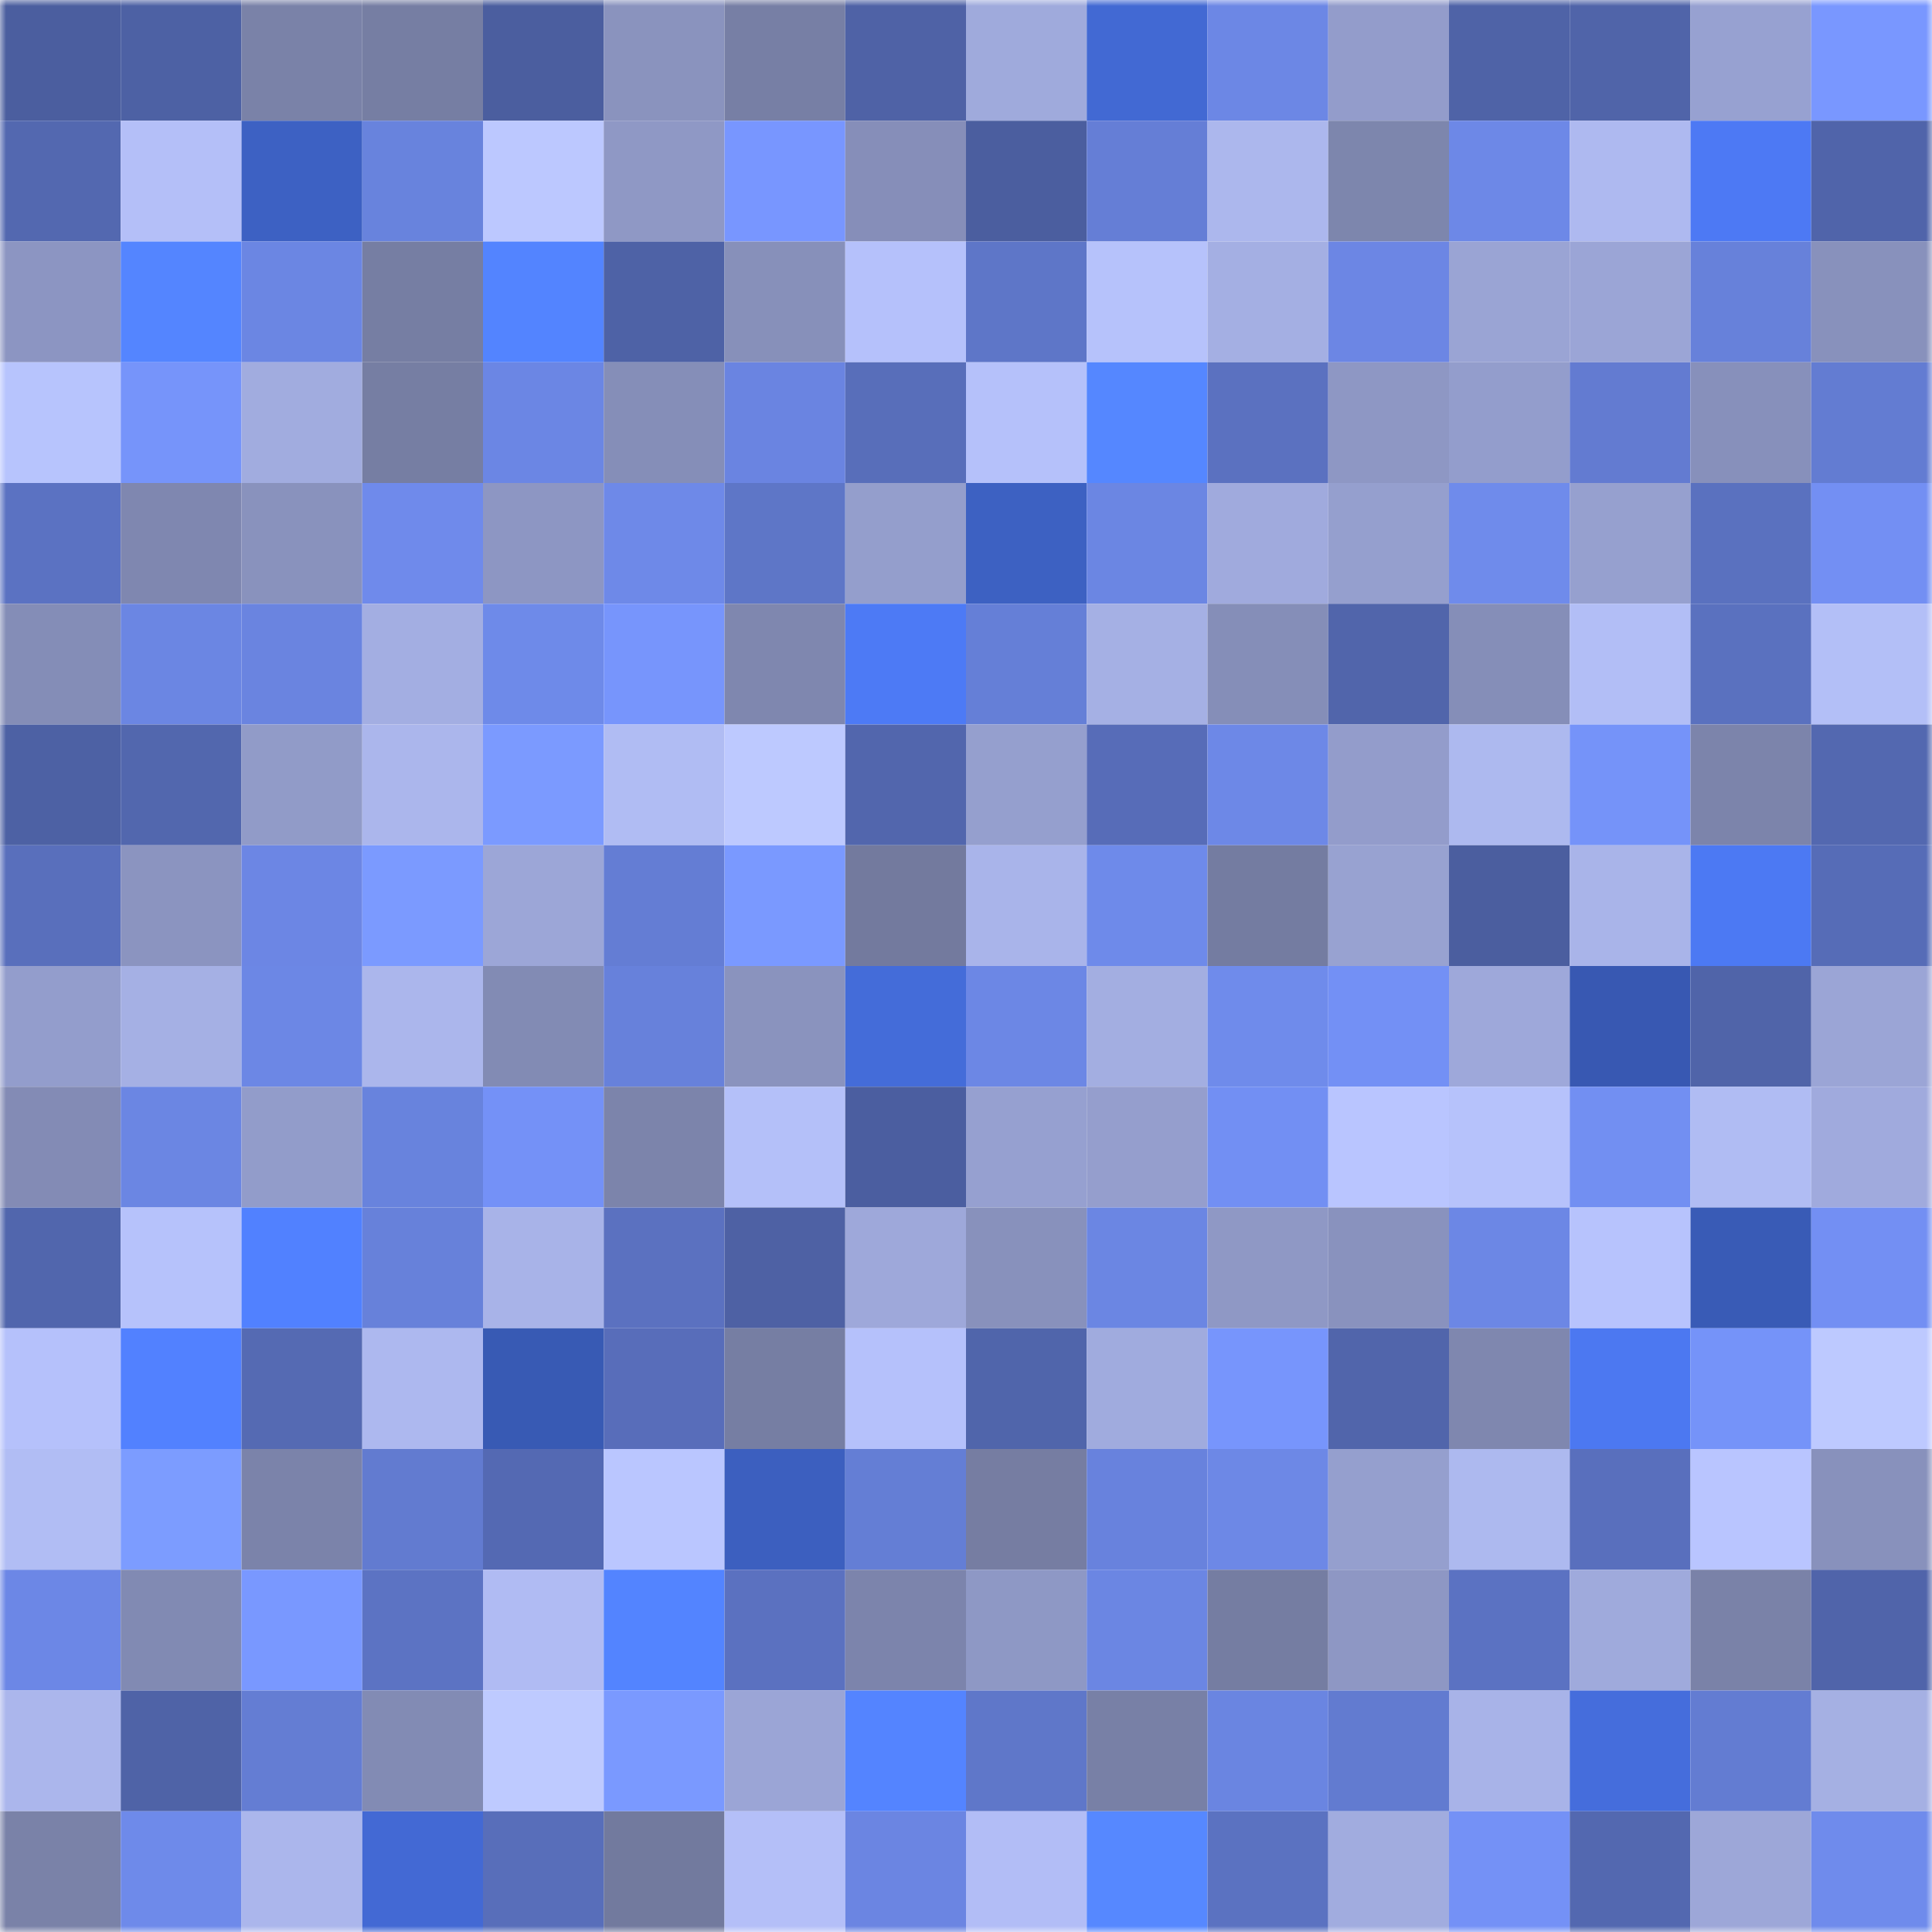 <svg viewBox="0 0 160 160" fill="none" role="img" xmlns="http://www.w3.org/2000/svg" width="240" height="240" name="ethereum%2C0x5703b683c7f928b721ca95da988d73a3299d4757"><mask id="1130053625" mask-type="alpha" maskUnits="userSpaceOnUse" x="0" y="0" width="160" height="160"><rect width="160" height="160" fill="#FFFFFF"></rect></mask><g mask="url(#1130053625)"><rect x="0" y="0" width="10" height="10" fill="#4b5e9f"></rect><rect x="10" y="0" width="10" height="10" fill="#4d61a4"></rect><rect x="20" y="0" width="10" height="10" fill="#7a82a8"></rect><rect x="30" y="0" width="10" height="10" fill="#767ea3"></rect><rect x="40" y="0" width="10" height="10" fill="#4b5e9f"></rect><rect x="50" y="0" width="10" height="10" fill="#8a93be"></rect><rect x="60" y="0" width="10" height="10" fill="#777fa5"></rect><rect x="70" y="0" width="10" height="10" fill="#4f62a6"></rect><rect x="80" y="0" width="10" height="10" fill="#9faadc"></rect><rect x="90" y="0" width="10" height="10" fill="#4269d3"></rect><rect x="100" y="0" width="10" height="10" fill="#6c87e5"></rect><rect x="110" y="0" width="10" height="10" fill="#939ccb"></rect><rect x="120" y="0" width="10" height="10" fill="#4f63a7"></rect><rect x="130" y="0" width="10" height="10" fill="#5064a9"></rect><rect x="140" y="0" width="10" height="10" fill="#97a1d1"></rect><rect x="150" y="0" width="10" height="10" fill="#7997ff"></rect><rect x="0" y="10" width="10" height="10" fill="#5368b0"></rect><rect x="10" y="10" width="10" height="10" fill="#b4bff8"></rect><rect x="20" y="10" width="10" height="10" fill="#3d61c3"></rect><rect x="30" y="10" width="10" height="10" fill="#6883dd"></rect><rect x="40" y="10" width="10" height="10" fill="#bcc8ff"></rect><rect x="50" y="10" width="10" height="10" fill="#8f98c5"></rect><rect x="60" y="10" width="10" height="10" fill="#7896ff"></rect><rect x="70" y="10" width="10" height="10" fill="#868eb9"></rect><rect x="80" y="10" width="10" height="10" fill="#4b5e9f"></rect><rect x="90" y="10" width="10" height="10" fill="#657ed6"></rect><rect x="100" y="10" width="10" height="10" fill="#acb7ed"></rect><rect x="110" y="10" width="10" height="10" fill="#7d86ad"></rect><rect x="120" y="10" width="10" height="10" fill="#6d88e7"></rect><rect x="130" y="10" width="10" height="10" fill="#aeb9f0"></rect><rect x="140" y="10" width="10" height="10" fill="#4d79f4"></rect><rect x="150" y="10" width="10" height="10" fill="#5064aa"></rect><rect x="0" y="20" width="10" height="10" fill="#8c95c2"></rect><rect x="10" y="20" width="10" height="10" fill="#5485ff"></rect><rect x="20" y="20" width="10" height="10" fill="#6b86e3"></rect><rect x="30" y="20" width="10" height="10" fill="#767ea3"></rect><rect x="40" y="20" width="10" height="10" fill="#5384ff"></rect><rect x="50" y="20" width="10" height="10" fill="#4e62a6"></rect><rect x="60" y="20" width="10" height="10" fill="#8790ba"></rect><rect x="70" y="20" width="10" height="10" fill="#b5c1fb"></rect><rect x="80" y="20" width="10" height="10" fill="#5e76c8"></rect><rect x="90" y="20" width="10" height="10" fill="#b6c2fb"></rect><rect x="100" y="20" width="10" height="10" fill="#a4afe3"></rect><rect x="110" y="20" width="10" height="10" fill="#6c86e4"></rect><rect x="120" y="20" width="10" height="10" fill="#9aa4d4"></rect><rect x="130" y="20" width="10" height="10" fill="#9ba5d6"></rect><rect x="140" y="20" width="10" height="10" fill="#6781da"></rect><rect x="150" y="20" width="10" height="10" fill="#8891bc"></rect><rect x="0" y="30" width="10" height="10" fill="#b7c4fd"></rect><rect x="10" y="30" width="10" height="10" fill="#7694fa"></rect><rect x="20" y="30" width="10" height="10" fill="#a1acdf"></rect><rect x="30" y="30" width="10" height="10" fill="#767ea3"></rect><rect x="40" y="30" width="10" height="10" fill="#6b86e4"></rect><rect x="50" y="30" width="10" height="10" fill="#858eb8"></rect><rect x="60" y="30" width="10" height="10" fill="#6a84e1"></rect><rect x="70" y="30" width="10" height="10" fill="#586eba"></rect><rect x="80" y="30" width="10" height="10" fill="#b5c1fa"></rect><rect x="90" y="30" width="10" height="10" fill="#5587ff"></rect><rect x="100" y="30" width="10" height="10" fill="#5b71c0"></rect><rect x="110" y="30" width="10" height="10" fill="#8e97c4"></rect><rect x="120" y="30" width="10" height="10" fill="#939dcc"></rect><rect x="130" y="30" width="10" height="10" fill="#637bd1"></rect><rect x="140" y="30" width="10" height="10" fill="#8790bb"></rect><rect x="150" y="30" width="10" height="10" fill="#637cd2"></rect><rect x="0" y="40" width="10" height="10" fill="#5b72c2"></rect><rect x="10" y="40" width="10" height="10" fill="#7f87b0"></rect><rect x="20" y="40" width="10" height="10" fill="#8992bd"></rect><rect x="30" y="40" width="10" height="10" fill="#6f8aeb"></rect><rect x="40" y="40" width="10" height="10" fill="#8d96c3"></rect><rect x="50" y="40" width="10" height="10" fill="#6e89e8"></rect><rect x="60" y="40" width="10" height="10" fill="#5e76c7"></rect><rect x="70" y="40" width="10" height="10" fill="#949ecc"></rect><rect x="80" y="40" width="10" height="10" fill="#3d61c2"></rect><rect x="90" y="40" width="10" height="10" fill="#6b86e3"></rect><rect x="100" y="40" width="10" height="10" fill="#a0aadd"></rect><rect x="110" y="40" width="10" height="10" fill="#959fce"></rect><rect x="120" y="40" width="10" height="10" fill="#6f8beb"></rect><rect x="130" y="40" width="10" height="10" fill="#96a0cf"></rect><rect x="140" y="40" width="10" height="10" fill="#5a71bf"></rect><rect x="150" y="40" width="10" height="10" fill="#738ff3"></rect><rect x="0" y="50" width="10" height="10" fill="#848db7"></rect><rect x="10" y="50" width="10" height="10" fill="#6b86e3"></rect><rect x="20" y="50" width="10" height="10" fill="#6a84e0"></rect><rect x="30" y="50" width="10" height="10" fill="#a3aee2"></rect><rect x="40" y="50" width="10" height="10" fill="#6e8ae9"></rect><rect x="50" y="50" width="10" height="10" fill="#7795fc"></rect><rect x="60" y="50" width="10" height="10" fill="#7f87af"></rect><rect x="70" y="50" width="10" height="10" fill="#4d7af5"></rect><rect x="80" y="50" width="10" height="10" fill="#657fd7"></rect><rect x="90" y="50" width="10" height="10" fill="#a5b0e4"></rect><rect x="100" y="50" width="10" height="10" fill="#858eb8"></rect><rect x="110" y="50" width="10" height="10" fill="#5165ab"></rect><rect x="120" y="50" width="10" height="10" fill="#858eb8"></rect><rect x="130" y="50" width="10" height="10" fill="#b2bef6"></rect><rect x="140" y="50" width="10" height="10" fill="#5a71bf"></rect><rect x="150" y="50" width="10" height="10" fill="#b3bff7"></rect><rect x="0" y="60" width="10" height="10" fill="#4d61a4"></rect><rect x="10" y="60" width="10" height="10" fill="#5267ae"></rect><rect x="20" y="60" width="10" height="10" fill="#919bc8"></rect><rect x="30" y="60" width="10" height="10" fill="#abb6ec"></rect><rect x="40" y="60" width="10" height="10" fill="#7b9aff"></rect><rect x="50" y="60" width="10" height="10" fill="#b0bcf3"></rect><rect x="60" y="60" width="10" height="10" fill="#bdc9ff"></rect><rect x="70" y="60" width="10" height="10" fill="#5266ad"></rect><rect x="80" y="60" width="10" height="10" fill="#959fce"></rect><rect x="90" y="60" width="10" height="10" fill="#576cb8"></rect><rect x="100" y="60" width="10" height="10" fill="#6d88e7"></rect><rect x="110" y="60" width="10" height="10" fill="#939ccb"></rect><rect x="120" y="60" width="10" height="10" fill="#adb9ef"></rect><rect x="130" y="60" width="10" height="10" fill="#7593f9"></rect><rect x="140" y="60" width="10" height="10" fill="#7c84ab"></rect><rect x="150" y="60" width="10" height="10" fill="#5368b0"></rect><rect x="0" y="70" width="10" height="10" fill="#596fbc"></rect><rect x="10" y="70" width="10" height="10" fill="#8b94c0"></rect><rect x="20" y="70" width="10" height="10" fill="#6c86e4"></rect><rect x="30" y="70" width="10" height="10" fill="#7b9aff"></rect><rect x="40" y="70" width="10" height="10" fill="#9ca6d7"></rect><rect x="50" y="70" width="10" height="10" fill="#647dd4"></rect><rect x="60" y="70" width="10" height="10" fill="#7a99ff"></rect><rect x="70" y="70" width="10" height="10" fill="#737a9e"></rect><rect x="80" y="70" width="10" height="10" fill="#a9b4ea"></rect><rect x="90" y="70" width="10" height="10" fill="#6e8aea"></rect><rect x="100" y="70" width="10" height="10" fill="#747ca1"></rect><rect x="110" y="70" width="10" height="10" fill="#98a2d1"></rect><rect x="120" y="70" width="10" height="10" fill="#4b5e9f"></rect><rect x="130" y="70" width="10" height="10" fill="#a9b4e9"></rect><rect x="140" y="70" width="10" height="10" fill="#4c79f3"></rect><rect x="150" y="70" width="10" height="10" fill="#566cb7"></rect><rect x="0" y="80" width="10" height="10" fill="#939dcc"></rect><rect x="10" y="80" width="10" height="10" fill="#a5b0e4"></rect><rect x="20" y="80" width="10" height="10" fill="#6c87e5"></rect><rect x="30" y="80" width="10" height="10" fill="#abb6ec"></rect><rect x="40" y="80" width="10" height="10" fill="#828bb4"></rect><rect x="50" y="80" width="10" height="10" fill="#6781db"></rect><rect x="60" y="80" width="10" height="10" fill="#8a93be"></rect><rect x="70" y="80" width="10" height="10" fill="#446cd9"></rect><rect x="80" y="80" width="10" height="10" fill="#6c87e5"></rect><rect x="90" y="80" width="10" height="10" fill="#a3aee1"></rect><rect x="100" y="80" width="10" height="10" fill="#6f8beb"></rect><rect x="110" y="80" width="10" height="10" fill="#7390f5"></rect><rect x="120" y="80" width="10" height="10" fill="#9ea8da"></rect><rect x="130" y="80" width="10" height="10" fill="#3858b2"></rect><rect x="140" y="80" width="10" height="10" fill="#5064a9"></rect><rect x="150" y="80" width="10" height="10" fill="#9ba5d6"></rect><rect x="0" y="90" width="10" height="10" fill="#838bb5"></rect><rect x="10" y="90" width="10" height="10" fill="#6b86e3"></rect><rect x="20" y="90" width="10" height="10" fill="#929cca"></rect><rect x="30" y="90" width="10" height="10" fill="#6883dd"></rect><rect x="40" y="90" width="10" height="10" fill="#7491f7"></rect><rect x="50" y="90" width="10" height="10" fill="#7c84ab"></rect><rect x="60" y="90" width="10" height="10" fill="#b4c0f9"></rect><rect x="70" y="90" width="10" height="10" fill="#4b5ea0"></rect><rect x="80" y="90" width="10" height="10" fill="#96a0d0"></rect><rect x="90" y="90" width="10" height="10" fill="#959ecd"></rect><rect x="100" y="90" width="10" height="10" fill="#728ff3"></rect><rect x="110" y="90" width="10" height="10" fill="#b9c5ff"></rect><rect x="120" y="90" width="10" height="10" fill="#b6c2fb"></rect><rect x="130" y="90" width="10" height="10" fill="#728ff2"></rect><rect x="140" y="90" width="10" height="10" fill="#b0bcf3"></rect><rect x="150" y="90" width="10" height="10" fill="#a0aadd"></rect><rect x="0" y="100" width="10" height="10" fill="#5166ad"></rect><rect x="10" y="100" width="10" height="10" fill="#b6c2fb"></rect><rect x="20" y="100" width="10" height="10" fill="#5181ff"></rect><rect x="30" y="100" width="10" height="10" fill="#6781da"></rect><rect x="40" y="100" width="10" height="10" fill="#a8b3e8"></rect><rect x="50" y="100" width="10" height="10" fill="#5b71c0"></rect><rect x="60" y="100" width="10" height="10" fill="#4e61a4"></rect><rect x="70" y="100" width="10" height="10" fill="#9ea8da"></rect><rect x="80" y="100" width="10" height="10" fill="#8891bc"></rect><rect x="90" y="100" width="10" height="10" fill="#6b86e3"></rect><rect x="100" y="100" width="10" height="10" fill="#8f98c5"></rect><rect x="110" y="100" width="10" height="10" fill="#8992be"></rect><rect x="120" y="100" width="10" height="10" fill="#6c87e5"></rect><rect x="130" y="100" width="10" height="10" fill="#b7c3fd"></rect><rect x="140" y="100" width="10" height="10" fill="#395bb6"></rect><rect x="150" y="100" width="10" height="10" fill="#738ff3"></rect><rect x="0" y="110" width="10" height="10" fill="#b5c1fb"></rect><rect x="10" y="110" width="10" height="10" fill="#5281ff"></rect><rect x="20" y="110" width="10" height="10" fill="#556ab3"></rect><rect x="30" y="110" width="10" height="10" fill="#adb8ef"></rect><rect x="40" y="110" width="10" height="10" fill="#385ab4"></rect><rect x="50" y="110" width="10" height="10" fill="#586dba"></rect><rect x="60" y="110" width="10" height="10" fill="#767ea3"></rect><rect x="70" y="110" width="10" height="10" fill="#b5c1fb"></rect><rect x="80" y="110" width="10" height="10" fill="#5065ab"></rect><rect x="90" y="110" width="10" height="10" fill="#a0abde"></rect><rect x="100" y="110" width="10" height="10" fill="#7795fc"></rect><rect x="110" y="110" width="10" height="10" fill="#5165ab"></rect><rect x="120" y="110" width="10" height="10" fill="#7f87af"></rect><rect x="130" y="110" width="10" height="10" fill="#4c78f1"></rect><rect x="140" y="110" width="10" height="10" fill="#7593f9"></rect><rect x="150" y="110" width="10" height="10" fill="#bdc9ff"></rect><rect x="0" y="120" width="10" height="10" fill="#b1bdf4"></rect><rect x="10" y="120" width="10" height="10" fill="#7c9cff"></rect><rect x="20" y="120" width="10" height="10" fill="#7b83aa"></rect><rect x="30" y="120" width="10" height="10" fill="#627bd0"></rect><rect x="40" y="120" width="10" height="10" fill="#5469b3"></rect><rect x="50" y="120" width="10" height="10" fill="#bac6ff"></rect><rect x="60" y="120" width="10" height="10" fill="#3c5fbf"></rect><rect x="70" y="120" width="10" height="10" fill="#647ed5"></rect><rect x="80" y="120" width="10" height="10" fill="#767da2"></rect><rect x="90" y="120" width="10" height="10" fill="#6882dd"></rect><rect x="100" y="120" width="10" height="10" fill="#6d88e6"></rect><rect x="110" y="120" width="10" height="10" fill="#959fce"></rect><rect x="120" y="120" width="10" height="10" fill="#adb9ef"></rect><rect x="130" y="120" width="10" height="10" fill="#596fbd"></rect><rect x="140" y="120" width="10" height="10" fill="#b9c5ff"></rect><rect x="150" y="120" width="10" height="10" fill="#8891bc"></rect><rect x="0" y="130" width="10" height="10" fill="#6c87e6"></rect><rect x="10" y="130" width="10" height="10" fill="#818ab3"></rect><rect x="20" y="130" width="10" height="10" fill="#7998ff"></rect><rect x="30" y="130" width="10" height="10" fill="#5c73c3"></rect><rect x="40" y="130" width="10" height="10" fill="#b0bbf3"></rect><rect x="50" y="130" width="10" height="10" fill="#5384ff"></rect><rect x="60" y="130" width="10" height="10" fill="#5b71c0"></rect><rect x="70" y="130" width="10" height="10" fill="#7c84ac"></rect><rect x="80" y="130" width="10" height="10" fill="#8e98c5"></rect><rect x="90" y="130" width="10" height="10" fill="#6b86e3"></rect><rect x="100" y="130" width="10" height="10" fill="#757da2"></rect><rect x="110" y="130" width="10" height="10" fill="#8e97c4"></rect><rect x="120" y="130" width="10" height="10" fill="#5b72c2"></rect><rect x="130" y="130" width="10" height="10" fill="#9faadc"></rect><rect x="140" y="130" width="10" height="10" fill="#7a82a8"></rect><rect x="150" y="130" width="10" height="10" fill="#5064aa"></rect><rect x="0" y="140" width="10" height="10" fill="#abb6ec"></rect><rect x="10" y="140" width="10" height="10" fill="#4f63a7"></rect><rect x="20" y="140" width="10" height="10" fill="#647dd3"></rect><rect x="30" y="140" width="10" height="10" fill="#828bb4"></rect><rect x="40" y="140" width="10" height="10" fill="#becaff"></rect><rect x="50" y="140" width="10" height="10" fill="#7a99ff"></rect><rect x="60" y="140" width="10" height="10" fill="#9ba5d6"></rect><rect x="70" y="140" width="10" height="10" fill="#5484ff"></rect><rect x="80" y="140" width="10" height="10" fill="#5f77c9"></rect><rect x="90" y="140" width="10" height="10" fill="#7880a6"></rect><rect x="100" y="140" width="10" height="10" fill="#6a85e1"></rect><rect x="110" y="140" width="10" height="10" fill="#627bd0"></rect><rect x="120" y="140" width="10" height="10" fill="#a8b3e8"></rect><rect x="130" y="140" width="10" height="10" fill="#456ddc"></rect><rect x="140" y="140" width="10" height="10" fill="#637cd2"></rect><rect x="150" y="140" width="10" height="10" fill="#a5b0e3"></rect><rect x="0" y="150" width="10" height="10" fill="#7a82a8"></rect><rect x="10" y="150" width="10" height="10" fill="#6e8aea"></rect><rect x="20" y="150" width="10" height="10" fill="#abb6ec"></rect><rect x="30" y="150" width="10" height="10" fill="#4369d4"></rect><rect x="40" y="150" width="10" height="10" fill="#586eba"></rect><rect x="50" y="150" width="10" height="10" fill="#727a9e"></rect><rect x="60" y="150" width="10" height="10" fill="#b4bff8"></rect><rect x="70" y="150" width="10" height="10" fill="#6b85e2"></rect><rect x="80" y="150" width="10" height="10" fill="#b2bdf6"></rect><rect x="90" y="150" width="10" height="10" fill="#5688ff"></rect><rect x="100" y="150" width="10" height="10" fill="#5b72c1"></rect><rect x="110" y="150" width="10" height="10" fill="#a1acdf"></rect><rect x="120" y="150" width="10" height="10" fill="#7491f6"></rect><rect x="130" y="150" width="10" height="10" fill="#5368b0"></rect><rect x="140" y="150" width="10" height="10" fill="#9da7d8"></rect><rect x="150" y="150" width="10" height="10" fill="#6f8bec"></rect></g></svg>